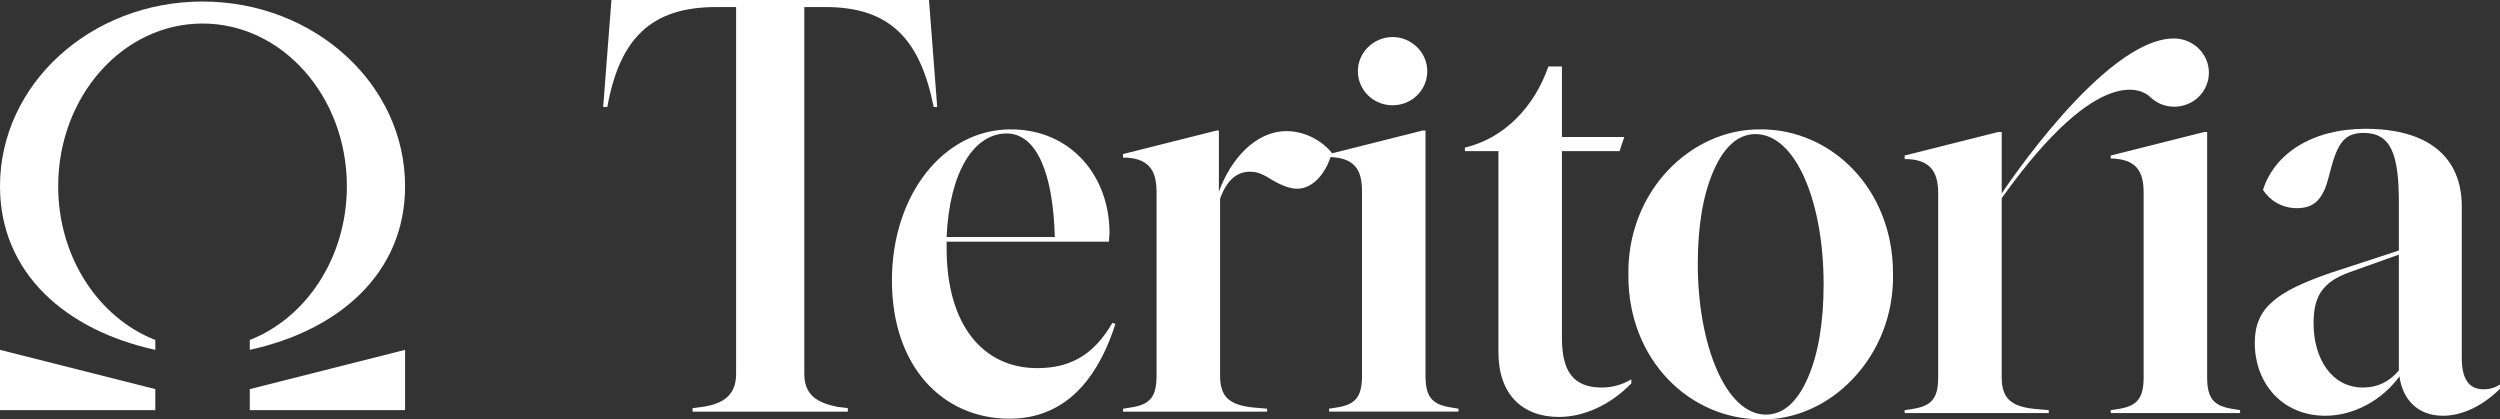 <?xml version="1.0" encoding="UTF-8"?>
<svg id="Calque_2" data-name="Calque 2" xmlns="http://www.w3.org/2000/svg" width="1613.85" height="270.69" viewBox="0 0 1613.85 270.69">
  <rect x="0" y="0" width="1613.85" height="270.69" fill="#333333" stroke="none"/>
  <g id="Calque_1-2" data-name="Calque 1">
    <g>
      <g>
        <path d="M519.21,241.44V4.55h13.67c41.38,0,61.12,20.5,69.85,64.54h2.28L599.69,0h-204.99l-5.32,69.09h2.66c7.97-44.04,28.09-64.54,70.23-64.54h12.91V241.44c0,13.67-8.35,19.36-22.02,21.26l-6.07,.76v2.28h100.22v-2.28l-6.45-.76c-13.29-2.66-21.64-7.59-21.64-21.26Z" style="fill: #fff;"/>
        <path d="M669.53,237.64c-34.54,0-58.46-27.33-58.46-77.44v-4.18h104.78l.38-5.7c0-36.44-24.68-66.81-63.78-66.81-43.28,0-76.68,42.14-76.68,97.56s32.65,89.21,75.92,89.21c31.51,0,55.05-19.74,68.33-61.12l-1.9-.76c-12.15,20.88-27.33,29.23-48.59,29.23Zm-19.74-151.47c19.36,0,29.99,25.44,31.13,66.81h-69.85c1.9-42.52,17.84-66.81,38.72-66.81Z" style="fill: #fff;"/>
        <path d="M898.96,67.95c12.53,0,22.4-9.87,22.4-22.02s-10.25-22.02-22.4-22.02-22.4,9.87-22.4,22.02,9.87,22.02,22.4,22.02Z" style="fill: #fff;"/>
        <path d="M920.22,242.58V84.28h-1.9l-58.69,14.76c.03-.11,.07-.23,.1-.34-5.69-7.21-16.7-14.05-29.23-14.05-20.12,0-36.07,18.22-43.66,39.1v-39.48h-1.52l-60.36,15.18v2.28c16.32,0,21.64,7.97,21.64,22.02v118.82c0,13.67-4.18,18.6-16.7,20.5l-4.93,.76v1.9h93.01v-1.9l-8.73-.76c-15.56-1.52-21.64-6.83-21.64-20.5v-114.27c4.18-11.77,10.63-17.46,19.36-17.46,4.55,0,8.35,1.52,14.8,5.69,6.07,3.42,11.39,5.31,15.56,5.31,10.16,0,18.05-9.7,21.59-20.45,15.53,.66,20.3,8.21,20.3,21.97v119.2c0,13.67-4.18,18.6-16.32,20.5l-4.93,.76v1.9h83.52v-1.9l-4.56-.76c-12.53-1.9-16.7-6.83-16.7-20.5Z" style="fill: #fff;"/>
        <path d="M1008.29,218.28V97.56h37.2l3.04-9.11h-40.24V42.9h-8.73c-9.11,26.19-28.47,46.31-53.91,52.39v2.28h21.64V227.39c0,26.95,15.19,41.76,39.1,41.76,16.32,0,33.41-7.97,46.69-21.64v-2.66c-5.69,3.42-12.15,5.32-18.98,5.32-18.6,0-25.81-10.63-25.81-31.89Z" style="fill: #fff;"/>
        <path d="M1136.98,83.52c-45.18-.76-86.93,39.86-85.79,94.53,0,54.66,39.86,92.63,85.42,92.63,44.42,1.14,86.55-40.24,85.41-94.15,0-54.67-39.86-93.01-85.03-93.01Zm29.99,160.58c-6.83,15.57-15.94,23.54-26.95,23.54-26.19,0-44.04-45.55-44.04-97.18,0-24.67,3.42-44.79,10.25-60.36,6.83-15.56,15.94-23.54,26.95-23.54,26.19,0,44.04,44.04,44.04,96.8,0,24.68-3.42,45.18-10.25,60.74Z" style="fill: #fff;"/>
        <path d="M1424.8,243.5V85.2h-1.9l-60.36,15.19v1.9c16.32,.38,21.26,7.97,21.26,22.02v119.2c0,13.67-4.18,18.6-16.32,20.5l-4.94,.76v1.9h83.52v-1.9l-4.56-.76c-12.53-1.9-16.7-6.83-16.7-20.5Z" style="fill: #fff;"/>
        <path d="M1603.22,251.31c-9.49,0-14.05-6.83-14.05-20.12v-97.94c0-31.89-21.64-50.11-62.26-50.11-34.55,0-58.84,16.32-66.05,39.48,4.18,6.45,11.77,11.77,22.02,11.77,11.77,0,17.08-6.83,20.5-20.5,4.94-19.74,8.73-28.09,22.4-28.09,17.84,0,22.78,14.05,22.78,44.79v31.13l-44.04,14.42c-35.31,12.15-48.97,22.78-48.97,45.18,0,26.19,17.84,47.07,45.56,47.07,18.6,0,36.82-10.25,47.83-25.43,1.9,14.05,11.01,25.43,28.09,25.43,12.53,0,25.81-6.45,36.82-17.46v-2.66c-3.04,1.9-6.45,3.04-10.63,3.04Zm-54.67-12.15c-6.07,7.21-13.67,11.01-23.16,11.01-20.12,0-31.89-18.6-31.89-41.38,0-17.08,5.32-26.57,23.16-33.03l31.89-11.39v74.78Z" style="fill: #fff;"/>
        <path d="M1292.18,129.61h.02v-1.7c64.14-89.97,92.18-68.65,95.38-65.7,.07,.07,.15,.14,.22,.21,.06,.06,.09,.1,.09,.1,0,0,0,0,0,0,4.01,3.89,9.5,6.36,15.64,6.36,12.53,0,22.4-9.87,22.4-22.02s-10.25-22.02-22.4-22.02c-45.17-.37-111.34,100.05-111.34,100.05v-39.69h-2.3l-60.36,15.19v2.28c16.32,0,21.64,7.97,21.64,22.02v118.82c0,13.67-4.18,18.6-16.7,20.5l-4.93,.76v1.9h93.01v-1.9l-8.73-.76c-15.57-1.52-21.64-6.83-21.64-20.5v-113.89Z" style="fill: #fff;"/>
      </g>
      <g>
        <polygon points="0 264.75 100.26 264.75 100.26 251.19 0 225.84 0 264.75" style="fill: #fff;"/>
        <polygon points="161.23 251.19 161.23 264.75 261.49 264.75 261.49 225.84 161.23 251.19" style="fill: #fff;"/>
        <path d="M161.23,219.47v6.37c57.5-12.53,100.26-49.35,100.26-105.62C261.49,54.37,202.95,.99,130.75,.99S0,54.37,0,120.22c0,56.28,42.76,93.09,100.26,105.62v-6.37c-36.49-14.24-62.7-53.28-62.7-99.25,0-58.01,41.72-105.03,93.18-105.03s93.18,47.02,93.18,105.03c0,45.97-26.21,85.01-62.7,99.25Z" style="fill: #fff;"/>
      </g>
    </g>
  </g>
</svg>